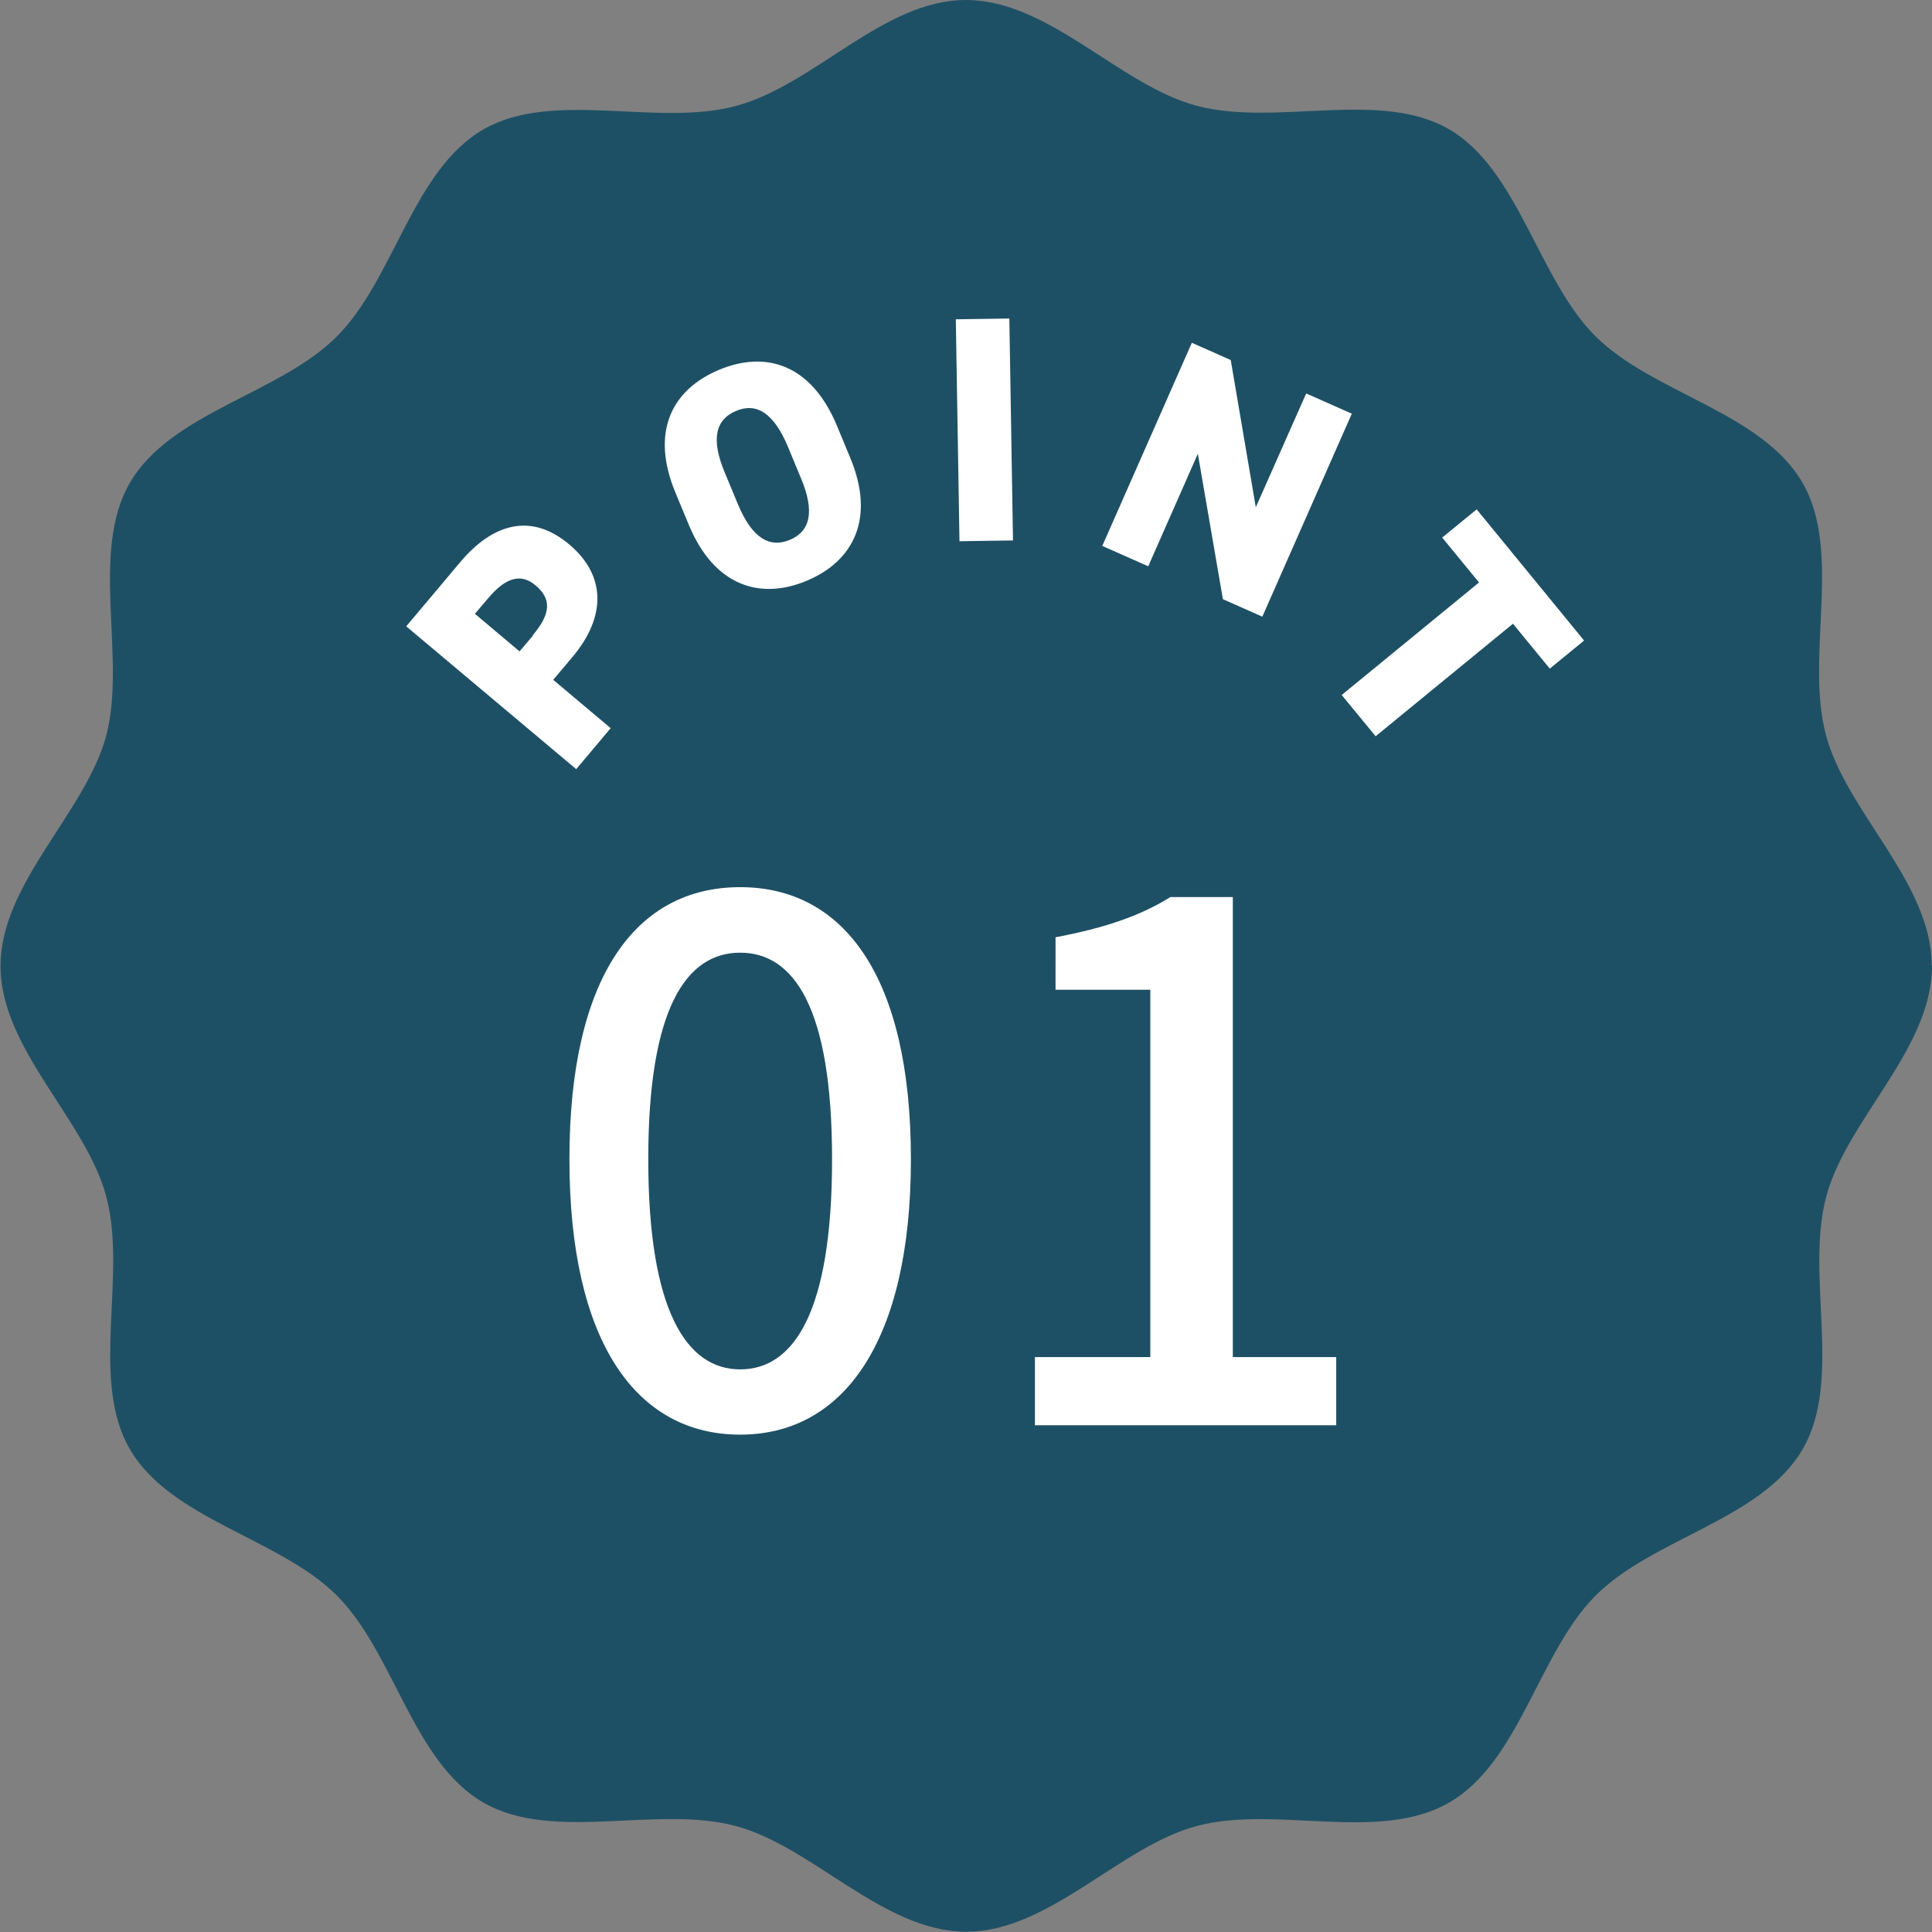 <svg data-name="レイヤー 2" xmlns="http://www.w3.org/2000/svg" width="74" height="74"><rect width="100%" height="100%" fill="#808080" stroke="none"/><g data-name="内容" stroke-width="0"><path d="M74 37c0 3.18-3.27 5.89-4.05 8.83-.81 3.04.64 7.01-.9 9.67-1.56 2.7-5.75 3.42-7.93 5.61-2.19 2.19-2.91 6.37-5.61 7.93s-6.64.09-9.67.9c-2.94.78-5.65 4.05-8.83 4.05s-5.89-3.27-8.83-4.05c-3.04-.81-7.01.64-9.67-.9-2.7-1.56-3.42-5.75-5.61-7.93-2.19-2.19-6.37-2.91-7.93-5.61-1.54-2.66-.09-6.64-.9-9.67C3.29 42.89.02 40.18.02 37s3.27-5.89 4.05-8.83-.64-7.01.9-9.67c1.56-2.7 5.75-3.42 7.93-5.61 2.19-2.19 2.91-6.37 5.61-7.93 2.66-1.54 6.64-.09 9.67-.9S33.82 0 37 0s5.89 3.27 8.83 4.05c3.04.81 7.01-.64 9.67.9s3.42 5.75 5.61 7.93 6.37 2.91 7.93 5.61c1.54 2.66.09 6.64.9 9.67.78 2.94 4.05 5.65 4.05 8.83z" fill="#1e5065"/><path d="M21.19 26.04l2.2 1.85-1.32 1.57-6.51-5.47 2.06-2.45c1.26-1.5 2.73-1.91 4.18-.69 1.44 1.21 1.4 2.8.13 4.31l-.75.89zm-.79-1.7c.69-.82.75-1.39.1-1.93-.53-.44-1.11-.32-1.8.5l-.51.6 1.71 1.44.51-.6zm10.51-2.1c-1.78.75-3.54.22-4.52-2.12l-.51-1.23c-.99-2.36-.13-3.97 1.65-4.72 1.78-.75 3.53-.24 4.52 2.12l.51 1.23c.98 2.34.13 3.97-1.65 4.72zm-2.64-2.91c.54 1.28 1.2 1.67 1.98 1.35.78-.33.97-1.07.43-2.36l-.51-1.23c-.54-1.28-1.2-1.68-1.98-1.35-.78.33-.97 1.07-.43 2.36l.51 1.23zM38.8 20.7l-2.05.03-.14-8.5 2.05-.03.14 8.5zm12.98-4.86l-3.43 7.78-1.51-.67-.96-5.57-1.9 4.31-1.76-.78 3.43-7.78 1.49.66.96 5.64 1.93-4.36 1.76.78zm8.9 8.69l-1.32 1.08-1.41-1.72-5.26 4.31-1.3-1.58 5.26-4.31-1.41-1.72 1.32-1.08 4.11 5.02zM21.81 44.4c0-7.01 2.56-10.42 6.54-10.42s6.54 3.44 6.54 10.42-2.58 10.55-6.54 10.55-6.54-3.52-6.54-10.55zm10.06 0c0-5.8-1.46-7.91-3.52-7.91s-3.52 2.12-3.52 7.91 1.46 8.05 3.52 8.05 3.52-2.2 3.52-8.05zm7.77 7.58h4.42V37.91h-3.63V35.9c1.9-.36 3.24-.82 4.4-1.54h2.39v17.62h3.96v2.61H39.64v-2.61z" fill="#fff"/></g></svg>